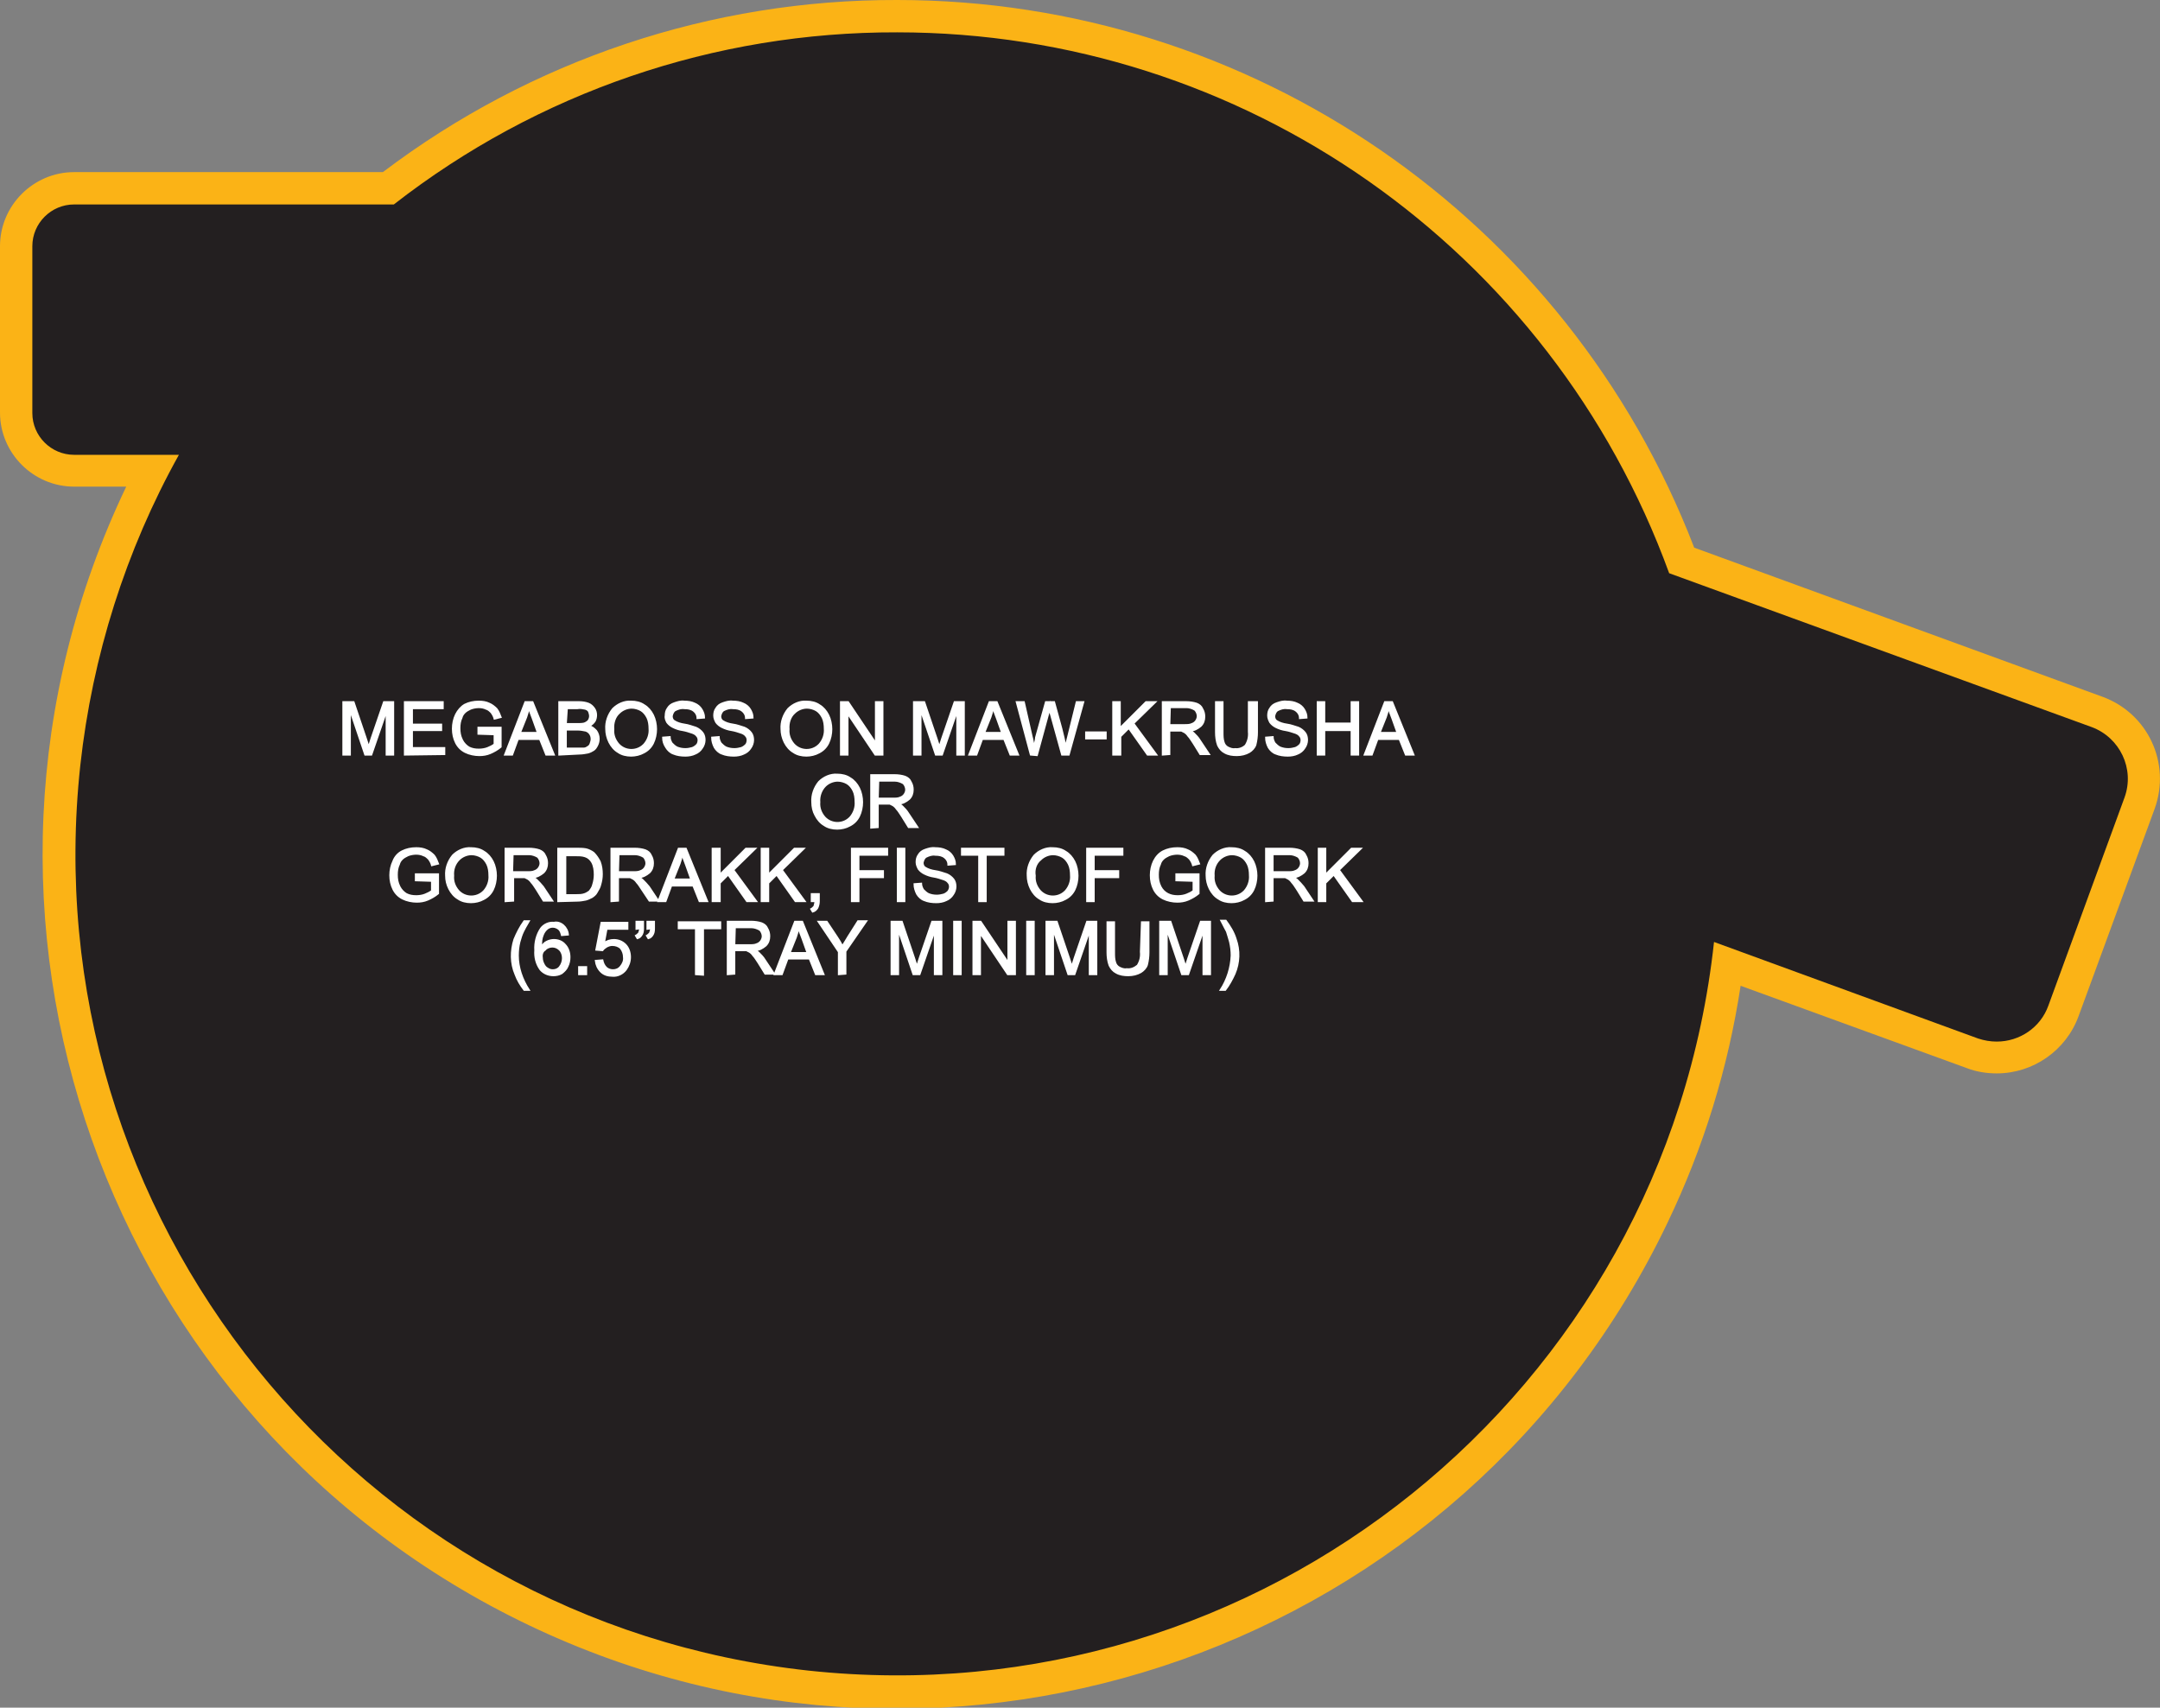 <?xml version="1.0" encoding="utf-8"?>
<!-- Generator: Adobe Illustrator 21.1.0, SVG Export Plug-In . SVG Version: 6.00 Build 0)  -->
<svg version="1.1" id="Layer_1" xmlns="http://www.w3.org/2000/svg" xmlns:xlink="http://www.w3.org/1999/xlink" x="0px" y="0px"
	 viewBox="0 0 414.1 327.4" style="enable-background:new 0 0 414.1 327.4;" xml:space="preserve">
<rect x="0" y="0" width="414.1" height="327.4" fill="#808080" stroke="none"/>
<style type="text/css">
	.st0{fill:#231F20;}
	.st1{fill:#FBB316;}
	.st2{fill:#FFFFFF;stroke:#FFFFFF;stroke-width:0.33;stroke-miterlimit:45;}
</style>
<title>Asset 251</title>
<g id="Layer_2">
	<g id="Layer_1-2">
		<path class="st0" d="M172,324.3c-88.6,0-160.6-72.1-160.6-160.6c0-25.6,6.1-50.8,17.8-73.5H14.2c-6.1,0-11.1-5-11.1-11.1V47.2
			c0-6.1,5-11.1,11.1-11.1h60.2c70.5-53.9,171.4-40.4,225.2,30.2c9.6,12.5,17.2,26.4,22.8,41.2l79.6,29c7.1,2.6,10.7,10.4,8.1,17.4
			l-14.6,39.9c-2,5.4-7.1,8.9-12.8,8.9c-1.6,0-3.2-0.3-4.6-0.8l-46.9-17.1C320.6,264.7,252.5,324.3,172,324.3z"/>
		<path class="st1" d="M172,6.2c66.2,0,125.3,41.4,148,103.7l81,29.5c5.4,2,8.3,8,6.3,13.5l-14.6,39.9c-1.5,4.2-5.5,6.9-9.9,6.9
			c-1.2,0-2.4-0.2-3.6-0.6l-50.6-18.5c-9.4,86.5-87.1,149-173.6,139.7C68.5,310.9,6,233.2,15.4,146.7c2.3-20.9,8.7-41.2,18.9-59.5
			H14.2c-4.4,0-8-3.6-8-8V47.2c0-4.4,3.6-8,8-8h61.3C103.1,17.7,137,6.1,172,6.2 M172,0c-35.6-0.1-70.2,11.5-98.6,33H14.2
			C6.4,33,0,39.4,0,47.2v31.9c0,7.8,6.4,14.2,14.2,14.2h10c-39,81.6-4.4,179.3,77.2,218.3s179.3,4.4,218.3-77.2
			c6.9-14.4,11.6-29.6,14-45.4l43.4,15.8c1.8,0.7,3.8,1,5.7,1c7,0,13.3-4.4,15.7-11l14.6-39.8c3.1-8.7-1.3-18.2-10-21.4L324.8,105
			C300.5,41.8,239.8,0,172,0z"/>
		<path class="st2" d="M65.8,144.7v-10.1h2l2.4,7.1c0.2,0.7,0.4,1.2,0.5,1.5c0.1-0.4,0.3-0.9,0.5-1.6l2.4-7h1.8v10.1h-1.3v-8.4
			l-2.9,8.4H70l-2.9-8.6v8.6H65.8z"/>
		<path class="st2" d="M77.6,144.7v-10.1h7.3v1.2h-5.9v3.1h5.6v1.1h-5.6v3.4h6.2v1.2L77.6,144.7z"/>
		<path class="st2" d="M91.7,140.7v-1.2h4.3v3.7c-0.6,0.5-1.3,0.9-2,1.2c-0.7,0.3-1.4,0.4-2.1,0.4c-0.9,0-1.9-0.2-2.7-0.6
			c-0.8-0.4-1.4-1-1.8-1.8c-0.4-0.8-0.6-1.7-0.6-2.7c0-0.9,0.2-1.9,0.6-2.7c0.4-0.8,1-1.5,1.7-1.9c0.8-0.4,1.7-0.6,2.7-0.6
			c0.7,0,1.4,0.1,2,0.4c0.5,0.2,1,0.6,1.4,1c0.4,0.5,0.6,1.1,0.8,1.6l-1.2,0.3c-0.1-0.4-0.3-0.8-0.6-1.2c-0.3-0.3-0.6-0.6-1-0.7
			c-0.4-0.2-0.9-0.3-1.4-0.3c-0.5,0-1.1,0.1-1.6,0.3c-0.4,0.2-0.8,0.4-1.1,0.7c-0.3,0.3-0.5,0.6-0.6,1c-0.3,0.6-0.4,1.3-0.4,2
			c0,0.8,0.1,1.5,0.5,2.3c0.3,0.6,0.8,1.1,1.3,1.4c0.6,0.3,1.2,0.4,1.9,0.4c0.6,0,1.2-0.1,1.7-0.3c0.5-0.2,0.9-0.4,1.3-0.7v-1.9
			L91.7,140.7z"/>
		<path class="st2" d="M96.8,144.7l3.9-10.1h1.4l4.1,10.1h-1.5l-1.2-3h-4.2l-1.1,3H96.8z M99.7,140.5h3.4l-1-2.8
			c-0.3-0.8-0.6-1.5-0.7-2.1c-0.1,0.7-0.3,1.3-0.5,1.9L99.7,140.5z"/>
		<path class="st2" d="M107.2,144.7v-10.1h3.8c0.6,0,1.3,0.1,1.8,0.3c0.5,0.2,0.8,0.5,1.1,0.9c0.3,0.4,0.4,0.9,0.4,1.3
			c0,0.4-0.1,0.9-0.3,1.2c-0.3,0.4-0.6,0.7-1.1,0.9c0.6,0.1,1,0.5,1.4,0.9c0.3,0.4,0.5,1,0.5,1.5c0,0.5-0.1,0.9-0.3,1.3
			c-0.2,0.4-0.4,0.7-0.7,0.9c-0.3,0.2-0.7,0.4-1.1,0.5c-0.5,0.1-1.1,0.2-1.6,0.2L107.2,144.7z M108.5,138.8h2.2c0.4,0,0.9,0,1.3-0.1
			c0.3-0.1,0.6-0.3,0.8-0.5c0.2-0.3,0.3-0.6,0.3-0.9c0-0.3-0.1-0.6-0.2-0.9c-0.2-0.3-0.4-0.4-0.7-0.5c-0.5-0.1-1-0.2-1.5-0.1h-2
			L108.5,138.8z M108.5,143.5h2.5c0.3,0,0.6,0,0.9,0c0.3,0,0.5-0.1,0.8-0.3c0.2-0.1,0.4-0.3,0.5-0.6c0.1-0.3,0.2-0.6,0.2-0.9
			c0-0.4-0.1-0.7-0.3-1c-0.2-0.3-0.5-0.5-0.8-0.6c-0.5-0.1-1-0.2-1.5-0.2h-2.3L108.5,143.5z"/>
		<path class="st2" d="M116.2,139.8c-0.1-1.4,0.4-2.8,1.3-3.9c0.9-0.9,2.2-1.5,3.5-1.4c0.9,0,1.8,0.2,2.5,0.7
			c0.7,0.4,1.3,1.1,1.7,1.9c0.4,0.8,0.6,1.8,0.6,2.7c0,0.9-0.2,1.9-0.6,2.7c-0.4,0.8-1,1.4-1.8,1.8c-0.7,0.4-1.6,0.6-2.4,0.6
			c-0.9,0-1.8-0.2-2.5-0.7c-0.7-0.4-1.3-1.1-1.7-1.9C116.4,141.5,116.2,140.6,116.2,139.8z M117.6,139.8c-0.1,1.1,0.3,2.1,1,2.9
			c1.3,1.4,3.5,1.4,4.8,0.1c0,0,0.1-0.1,0.1-0.1c0.7-0.8,1.1-1.9,1-3c0-0.7-0.1-1.5-0.4-2.1c-0.3-0.6-0.7-1.1-1.2-1.4
			c-0.5-0.3-1.2-0.5-1.8-0.5c-0.9,0-1.8,0.4-2.4,1C117.9,137.4,117.5,138.6,117.6,139.8L117.6,139.8z"/>
		<path class="st2" d="M127.1,141.4l1.3-0.1c0,0.4,0.2,0.9,0.4,1.2c0.3,0.3,0.6,0.6,1,0.8c0.5,0.2,1,0.3,1.6,0.3
			c0.5,0,0.9-0.1,1.3-0.2c0.3-0.1,0.6-0.3,0.9-0.6c0.2-0.2,0.3-0.6,0.3-0.9c0-0.3-0.1-0.6-0.3-0.8c-0.2-0.3-0.6-0.5-0.9-0.6
			c-0.6-0.2-1.2-0.4-1.8-0.5c-0.7-0.1-1.3-0.3-1.9-0.6c-0.4-0.2-0.8-0.5-1.1-0.9c-0.2-0.4-0.4-0.8-0.3-1.3c0-0.5,0.1-1,0.4-1.4
			c0.3-0.5,0.7-0.8,1.3-1c0.6-0.2,1.2-0.4,1.9-0.3c0.7,0,1.4,0.1,2,0.4c0.5,0.2,1,0.6,1.3,1.1c0.3,0.5,0.5,1,0.5,1.6l-1.3,0.1
			c0-0.6-0.3-1.1-0.7-1.4c-0.5-0.4-1.1-0.5-1.8-0.5c-0.6-0.1-1.2,0.1-1.8,0.4c-0.3,0.2-0.5,0.6-0.6,1.1c0,0.3,0.1,0.7,0.4,0.9
			c0.6,0.4,1.3,0.6,2,0.7c0.8,0.1,1.5,0.4,2.2,0.6c0.5,0.2,1,0.6,1.3,1c0.3,0.4,0.4,0.9,0.4,1.4c0,0.5-0.2,1.1-0.5,1.5
			c-0.3,0.5-0.8,0.9-1.3,1.1c-0.6,0.3-1.3,0.4-1.9,0.4c-0.8,0-1.6-0.1-2.3-0.4c-0.6-0.2-1.1-0.7-1.4-1.2
			C127.3,142.7,127.1,142.1,127.1,141.4z"/>
		<path class="st2" d="M136.5,141.4l1.3-0.1c0,0.4,0.2,0.9,0.4,1.2c0.3,0.3,0.6,0.6,1,0.8c0.5,0.2,1,0.3,1.6,0.3
			c0.5,0,0.9-0.1,1.3-0.2c0.3-0.1,0.6-0.3,0.9-0.6c0.2-0.2,0.3-0.6,0.3-0.9c0-0.3-0.1-0.6-0.3-0.8c-0.2-0.3-0.6-0.5-0.9-0.6
			c-0.6-0.2-1.2-0.4-1.8-0.5c-0.7-0.1-1.3-0.3-1.9-0.6c-0.4-0.2-0.8-0.5-1.1-0.9c-0.2-0.4-0.4-0.8-0.4-1.3c0-0.5,0.1-1,0.4-1.4
			c0.3-0.5,0.7-0.8,1.3-1c0.6-0.2,1.2-0.4,1.9-0.3c0.7,0,1.4,0.1,2,0.4c0.5,0.2,1,0.6,1.3,1.1c0.3,0.5,0.5,1,0.5,1.6l-1.3,0.1
			c0-0.6-0.3-1.1-0.7-1.4c-0.5-0.4-1.1-0.5-1.8-0.5c-0.6-0.1-1.2,0.1-1.8,0.4c-0.3,0.2-0.5,0.6-0.6,1.1c0,0.3,0.1,0.7,0.4,0.9
			c0.6,0.4,1.3,0.6,2,0.7c0.8,0.1,1.5,0.4,2.2,0.6c0.5,0.2,1,0.6,1.3,1c0.3,0.4,0.4,0.9,0.4,1.4c0,0.5-0.2,1.1-0.5,1.5
			c-0.3,0.5-0.8,0.9-1.3,1.1c-0.6,0.3-1.3,0.4-1.9,0.4c-0.8,0-1.6-0.1-2.3-0.4c-0.6-0.2-1.1-0.7-1.4-1.2
			C136.7,142.7,136.5,142.1,136.5,141.4z"/>
		<path class="st2" d="M149.8,139.8c-0.1-1.4,0.4-2.8,1.3-3.9c0.9-0.9,2.2-1.5,3.5-1.4c0.9,0,1.8,0.2,2.5,0.7
			c0.7,0.4,1.3,1.1,1.7,1.9c0.4,0.8,0.6,1.8,0.6,2.7c0,0.9-0.2,1.9-0.6,2.7c-0.4,0.8-1,1.4-1.8,1.8c-0.7,0.4-1.6,0.6-2.4,0.6
			c-0.9,0-1.8-0.2-2.5-0.7c-0.7-0.4-1.3-1.1-1.7-1.9C150,141.5,149.8,140.6,149.8,139.8z M151.2,139.8c-0.1,1.1,0.3,2.1,1,2.9
			c1.3,1.4,3.5,1.4,4.8,0.1c0,0,0.1-0.1,0.1-0.1c0.7-0.8,1.1-1.9,1-3c0-0.7-0.1-1.5-0.4-2.1c-0.3-0.6-0.7-1.1-1.2-1.4
			c-0.5-0.3-1.2-0.5-1.8-0.5c-0.9,0-1.8,0.4-2.4,1C151.5,137.4,151.1,138.6,151.2,139.8L151.2,139.8z"/>
		<path class="st2" d="M161.2,144.7v-10.1h1.4l5.3,7.9v-7.9h1.3v10.1h-1.4l-5.3-7.9v7.9H161.2z"/>
		<path class="st2" d="M175.2,144.7v-10.1h2l2.4,7.1c0.2,0.7,0.4,1.2,0.5,1.5c0.1-0.4,0.3-0.9,0.5-1.6l2.4-7h1.8v10.1h-1.3v-8.4
			l-2.9,8.4h-1.2l-2.9-8.6v8.6H175.2z"/>
		<path class="st2" d="M185.8,144.7l3.9-10.1h1.4l4.1,10.1h-1.5l-1.2-3h-4.2l-1.1,3H185.8z M188.7,140.5h3.4l-1-2.8
			c-0.3-0.8-0.6-1.5-0.7-2.1c-0.1,0.7-0.3,1.3-0.5,1.9L188.7,140.5z"/>
		<path class="st2" d="M197.6,144.7l-2.7-10.1h1.4l1.5,6.6c0.2,0.7,0.3,1.4,0.4,2.1c0.3-1.1,0.4-1.7,0.4-1.9l1.9-6.8h1.6l1.4,5.1
			c0.3,1.2,0.6,2.4,0.8,3.6c0.1-0.7,0.3-1.4,0.5-2.2l1.6-6.5h1.3l-2.8,10.1h-1.3l-2.1-7.6c-0.2-0.6-0.3-1-0.3-1.2
			c-0.1,0.5-0.2,0.9-0.3,1.2l-2.1,7.7L197.6,144.7z"/>
		<path class="st2" d="M208.2,141.6v-1.2h3.8v1.2H208.2z"/>
		<path class="st2" d="M213.4,144.7v-10.1h1.3v5l5-5h1.8l-4.2,4.1l4.4,6H220l-3.6-5.1l-1.6,1.6v3.5L213.4,144.7z"/>
		<path class="st2" d="M222.9,144.7v-10.1h4.5c0.7,0,1.4,0.1,2,0.3c0.5,0.2,0.9,0.5,1.1,1c0.3,0.5,0.4,1,0.4,1.5
			c0,0.7-0.2,1.3-0.7,1.8c-0.6,0.5-1.3,0.9-2.1,0.9c0.3,0.1,0.6,0.3,0.8,0.5c0.4,0.4,0.8,0.8,1.1,1.3l1.8,2.7h-1.7l-1.3-2.1
			c-0.4-0.6-0.7-1.1-1-1.4c-0.2-0.3-0.4-0.5-0.7-0.7c-0.2-0.1-0.4-0.2-0.6-0.3c-0.2,0-0.5,0-0.7,0h-1.6v4.5L222.9,144.7z M224.2,139
			h2.9c0.5,0,1,0,1.4-0.2c0.3-0.1,0.6-0.3,0.8-0.6c0.2-0.3,0.3-0.6,0.3-0.9c0-0.4-0.2-0.9-0.5-1.2c-0.5-0.3-1.1-0.5-1.6-0.5h-3.2
			L224.2,139z"/>
		<path class="st2" d="M239.6,134.6h1.4v5.8c0,0.8-0.1,1.6-0.3,2.4c-0.2,0.6-0.7,1.1-1.2,1.4c-0.7,0.4-1.5,0.6-2.4,0.6
			c-0.8,0-1.6-0.1-2.3-0.5c-0.6-0.3-1-0.8-1.3-1.4c-0.3-0.8-0.4-1.7-0.4-2.5v-5.8h1.3v5.8c0,0.7,0,1.3,0.2,1.9
			c0.1,0.4,0.4,0.8,0.8,1c0.4,0.2,0.9,0.4,1.4,0.3c0.7,0.1,1.5-0.2,2-0.7c0.5-0.8,0.7-1.7,0.6-2.6V134.6z"/>
		<path class="st2" d="M242.7,141.4l1.3-0.1c0,0.4,0.2,0.9,0.4,1.2c0.3,0.3,0.6,0.6,1,0.8c0.5,0.2,1,0.3,1.6,0.3
			c0.5,0,0.9-0.1,1.3-0.2c0.3-0.1,0.6-0.3,0.9-0.6c0.2-0.2,0.3-0.6,0.3-0.9c0-0.3-0.1-0.6-0.3-0.8c-0.2-0.3-0.6-0.5-0.9-0.6
			c-0.6-0.2-1.2-0.4-1.8-0.5c-0.7-0.1-1.3-0.3-1.9-0.6c-0.4-0.2-0.8-0.5-1.1-0.9c-0.2-0.4-0.4-0.8-0.4-1.3c0-0.5,0.1-1,0.4-1.4
			c0.3-0.5,0.7-0.8,1.3-1c0.6-0.2,1.2-0.4,1.9-0.3c0.7,0,1.4,0.1,2,0.4c0.5,0.2,1,0.6,1.3,1.1c0.3,0.5,0.5,1,0.5,1.6l-1.3,0.1
			c0-0.6-0.3-1.1-0.7-1.4c-0.5-0.4-1.1-0.5-1.8-0.5c-0.6-0.1-1.2,0.1-1.8,0.4c-0.3,0.2-0.5,0.6-0.6,1.1c0,0.3,0.1,0.7,0.4,0.9
			c0.6,0.4,1.3,0.6,2,0.7c0.8,0.1,1.5,0.4,2.2,0.6c0.5,0.2,1,0.6,1.3,1c0.3,0.4,0.4,0.9,0.4,1.4c0,0.5-0.2,1.1-0.5,1.5
			c-0.3,0.5-0.8,0.9-1.3,1.1c-0.6,0.3-1.3,0.4-1.9,0.4c-0.8,0-1.6-0.1-2.3-0.4c-0.6-0.2-1.1-0.7-1.4-1.2
			C242.9,142.7,242.7,142.1,242.7,141.4z"/>
		<path class="st2" d="M252.6,144.7v-10.1h1.3v4.1h5.2v-4.1h1.3v10.1h-1.3v-4.7h-5.2v4.7H252.6z"/>
		<path class="st2" d="M261.6,144.7l3.9-10.1h1.4l4.1,10.1h-1.5l-1.2-3h-4.2l-1.1,3H261.6z M264.5,140.5h3.4l-1-2.8
			c-0.3-0.8-0.6-1.5-0.7-2.1c-0.1,0.7-0.3,1.3-0.5,1.9L264.5,140.5z"/>
		<path class="st2" d="M155.7,153.8c-0.1-1.4,0.4-2.8,1.3-3.9c0.9-0.9,2.2-1.5,3.5-1.4c0.9,0,1.8,0.2,2.5,0.7
			c0.7,0.4,1.3,1.1,1.7,1.9c0.4,0.8,0.6,1.8,0.6,2.7c0,0.9-0.2,1.9-0.6,2.7c-0.4,0.8-1,1.4-1.8,1.8c-0.7,0.4-1.6,0.6-2.4,0.6
			c-0.9,0-1.8-0.2-2.5-0.7c-0.7-0.4-1.3-1.1-1.7-1.9C155.9,155.6,155.7,154.7,155.7,153.8z M157.1,153.8c-0.1,1.1,0.3,2.1,1,2.9
			c1.3,1.4,3.5,1.4,4.8,0.1c0,0,0.1-0.1,0.1-0.1c0.7-0.8,1.1-1.9,1-3c0-0.7-0.1-1.5-0.4-2.1c-0.3-0.6-0.7-1.1-1.2-1.4
			c-0.5-0.3-1.2-0.5-1.8-0.5c-0.9,0-1.8,0.4-2.4,1C157.4,151.5,157,152.7,157.1,153.8L157.1,153.8z"/>
		<path class="st2" d="M167,158.7v-10.1h4.5c0.7,0,1.4,0.1,2,0.3c0.5,0.2,0.9,0.5,1.1,1c0.3,0.5,0.4,1,0.4,1.5
			c0,0.7-0.2,1.3-0.7,1.8c-0.6,0.5-1.3,0.9-2.1,0.9c0.3,0.1,0.6,0.3,0.8,0.5c0.4,0.4,0.8,0.8,1.1,1.3l1.8,2.7h-1.7l-1.3-2.1
			c-0.4-0.6-0.7-1.1-1-1.4c-0.2-0.3-0.4-0.5-0.7-0.7c-0.2-0.1-0.4-0.2-0.6-0.3c-0.2,0-0.5,0-0.7,0h-1.6v4.5L167,158.7z M168.3,153.1
			h2.9c0.5,0,1,0,1.4-0.2c0.3-0.1,0.6-0.3,0.8-0.6c0.2-0.3,0.3-0.6,0.3-0.9c0-0.4-0.2-0.9-0.5-1.2c-0.5-0.3-1.1-0.5-1.6-0.5h-3.2
			L168.3,153.1z"/>
		<path class="st2" d="M79.7,168.8v-1.2H84v3.7c-0.6,0.5-1.3,0.9-2,1.2c-0.7,0.3-1.4,0.4-2.1,0.4c-0.9,0-1.9-0.2-2.7-0.6
			c-0.8-0.4-1.4-1-1.8-1.8c-0.4-0.8-0.6-1.7-0.6-2.7c0-0.9,0.2-1.9,0.6-2.7c0.3-0.8,0.9-1.5,1.7-1.9c0.8-0.4,1.7-0.6,2.7-0.6
			c0.7,0,1.4,0.1,2,0.4c0.5,0.2,1,0.6,1.4,1c0.4,0.5,0.6,1.1,0.8,1.6l-1.2,0.3c-0.1-0.4-0.3-0.8-0.6-1.2c-0.3-0.3-0.6-0.6-1-0.7
			c-0.4-0.2-0.9-0.3-1.4-0.3c-0.5,0-1.1,0.1-1.6,0.3c-0.4,0.2-0.8,0.4-1.1,0.7c-0.3,0.3-0.5,0.6-0.6,1c-0.3,0.6-0.4,1.3-0.4,2
			c0,0.8,0.1,1.5,0.5,2.3c0.3,0.6,0.8,1.1,1.3,1.4c0.6,0.3,1.2,0.4,1.9,0.4c0.6,0,1.2-0.1,1.7-0.3c0.5-0.2,0.9-0.4,1.3-0.7v-1.9
			L79.7,168.8z"/>
		<path class="st2" d="M85.5,167.9c-0.1-1.4,0.4-2.8,1.3-3.9c0.9-0.9,2.2-1.5,3.5-1.4c0.9,0,1.8,0.2,2.5,0.7
			c0.7,0.4,1.3,1.1,1.7,1.9c0.4,0.8,0.6,1.8,0.6,2.7c0,0.9-0.2,1.9-0.6,2.7c-0.4,0.8-1,1.4-1.8,1.8c-0.7,0.4-1.6,0.6-2.4,0.6
			c-0.9,0-1.8-0.2-2.5-0.7c-0.7-0.4-1.3-1.1-1.7-1.9C85.7,169.6,85.5,168.8,85.5,167.9z M86.9,167.9c-0.1,1.1,0.3,2.1,1,2.9
			c1.3,1.4,3.5,1.4,4.8,0.1c0,0,0.1-0.1,0.1-0.1c0.7-0.8,1.1-1.9,1-3c0-0.7-0.1-1.5-0.4-2.1c-0.3-0.6-0.7-1.1-1.2-1.4
			c-0.5-0.3-1.2-0.5-1.8-0.5c-0.9,0-1.8,0.4-2.4,1C87.2,165.6,86.8,166.7,86.9,167.9L86.9,167.9z"/>
		<path class="st2" d="M96.9,172.8v-10.1h4.5c0.7,0,1.4,0.1,2,0.3c0.5,0.2,0.9,0.5,1.1,1c0.3,0.5,0.4,1,0.4,1.5
			c0,0.7-0.2,1.3-0.7,1.8c-0.6,0.5-1.3,0.9-2.1,0.9c0.3,0.1,0.6,0.3,0.8,0.5c0.4,0.4,0.8,0.8,1.2,1.3l1.8,2.7h-1.7l-1.3-2.1
			c-0.4-0.6-0.7-1.1-1-1.4c-0.2-0.3-0.4-0.5-0.7-0.7c-0.2-0.1-0.4-0.2-0.6-0.3c-0.2,0-0.5,0-0.7,0h-1.5v4.5L96.9,172.8z M98.2,167.2
			h2.9c0.5,0,1,0,1.4-0.2c0.3-0.1,0.6-0.3,0.8-0.6c0.2-0.3,0.3-0.6,0.3-0.9c0-0.4-0.2-0.9-0.5-1.2c-0.5-0.3-1.1-0.5-1.6-0.5h-3.2
			L98.2,167.2z"/>
		<path class="st2" d="M107,172.8v-10.1h3.5c0.6,0,1.2,0,1.8,0.1c0.5,0.1,1.1,0.4,1.5,0.7c0.5,0.5,0.9,1.1,1.2,1.7
			c0.3,0.8,0.4,1.6,0.4,2.4c0,0.7-0.1,1.3-0.3,2c-0.1,0.5-0.4,1-0.7,1.5c-0.2,0.4-0.6,0.7-0.9,0.9c-0.4,0.2-0.8,0.4-1.2,0.5
			c-0.5,0.1-1.1,0.2-1.6,0.2L107,172.8z M108.3,171.6h2.2c0.5,0,1.1,0,1.6-0.2c0.3-0.1,0.6-0.3,0.9-0.5c0.3-0.4,0.6-0.8,0.7-1.3
			c0.2-0.6,0.3-1.3,0.3-1.9c0-0.8-0.1-1.7-0.5-2.4c-0.3-0.5-0.7-0.9-1.3-1.1c-0.6-0.2-1.1-0.2-1.7-0.2h-2.1V171.6z"/>
		<path class="st2" d="M117.2,172.8v-10.1h4.5c0.7,0,1.4,0.1,2,0.3c0.5,0.2,0.9,0.5,1.1,1c0.3,0.5,0.4,1,0.4,1.5
			c0,0.7-0.2,1.3-0.7,1.8c-0.6,0.5-1.3,0.9-2.1,0.9c0.3,0.1,0.6,0.3,0.8,0.5c0.4,0.4,0.8,0.8,1.2,1.3l1.8,2.7h-1.7l-1.4-2.1
			c-0.4-0.6-0.7-1.1-1-1.4c-0.2-0.3-0.4-0.5-0.7-0.7c-0.2-0.1-0.4-0.2-0.6-0.3c-0.2,0-0.5,0-0.7,0h-1.6v4.5L117.2,172.8z
			 M118.5,167.2h2.9c0.5,0,1,0,1.4-0.2c0.3-0.1,0.6-0.3,0.8-0.6c0.2-0.3,0.3-0.6,0.3-0.9c0-0.4-0.2-0.9-0.5-1.2
			c-0.5-0.3-1.1-0.5-1.6-0.5h-3.2L118.5,167.2z"/>
		<path class="st2" d="M126.2,172.8l3.9-10.1h1.4l4.1,10.1h-1.5l-1.2-3h-4.2l-1.1,3H126.2z M129.1,168.6h3.4l-1-2.8
			c-0.3-0.8-0.6-1.5-0.7-2.1c-0.1,0.7-0.3,1.3-0.5,1.9L129.1,168.6z"/>
		<path class="st2" d="M136.6,172.8v-10.1h1.4v5l5-5h1.8l-4.2,4.1l4.4,6h-1.8l-3.6-5.1l-1.6,1.6v3.5H136.6z"/>
		<path class="st2" d="M146,172.8v-10.1h1.3v5l5-5h1.8l-4.2,4.1l4.4,6h-1.8l-3.6-5.1l-1.6,1.6v3.5H146z"/>
		<path class="st2" d="M155.6,172.8v-1.4h1.4v1.4c0,0.4-0.1,0.9-0.3,1.3c-0.2,0.3-0.5,0.6-0.9,0.7l-0.3-0.5c0.2-0.1,0.4-0.3,0.6-0.5
			c0.1-0.3,0.2-0.7,0.2-1L155.6,172.8z"/>
		<path class="st2" d="M163.3,172.8v-10.1h6.8v1.2h-5.5v3.1h4.7v1.2h-4.7v4.6L163.3,172.8z"/>
		<path class="st2" d="M172.1,172.8v-10.1h1.3v10.1L172.1,172.8z"/>
		<path class="st2" d="M175.3,169.5l1.3-0.1c0,0.4,0.2,0.9,0.4,1.2c0.3,0.3,0.6,0.6,1,0.8c0.5,0.2,1,0.3,1.6,0.3
			c0.5,0,0.9-0.1,1.3-0.2c0.3-0.1,0.6-0.3,0.9-0.6c0.2-0.3,0.3-0.6,0.3-0.9c0-0.3-0.1-0.6-0.3-0.8c-0.2-0.3-0.6-0.5-0.9-0.6
			c-0.6-0.2-1.2-0.4-1.8-0.5c-0.7-0.1-1.3-0.3-1.9-0.6c-0.4-0.2-0.8-0.5-1.1-0.9c-0.2-0.4-0.4-0.8-0.4-1.3c0-0.5,0.1-1,0.4-1.4
			c0.3-0.5,0.7-0.8,1.3-1c0.6-0.2,1.2-0.4,1.9-0.3c0.7,0,1.4,0.1,2,0.4c0.5,0.2,1,0.6,1.3,1.1c0.3,0.5,0.5,1,0.5,1.6l-1.3,0.1
			c0-0.6-0.3-1.1-0.7-1.4c-0.5-0.4-1.1-0.5-1.8-0.5c-0.6-0.1-1.2,0.1-1.8,0.4c-0.3,0.2-0.5,0.6-0.6,1.1c0,0.3,0.1,0.7,0.4,0.9
			c0.6,0.4,1.3,0.6,2,0.7c0.8,0.1,1.5,0.4,2.2,0.6c0.5,0.2,1,0.6,1.3,1c0.3,0.4,0.4,0.9,0.4,1.4c0,0.5-0.2,1.1-0.5,1.5
			c-0.3,0.5-0.8,0.9-1.3,1.1c-0.6,0.3-1.3,0.4-1.9,0.4c-0.8,0-1.6-0.1-2.3-0.4c-0.6-0.2-1.1-0.7-1.4-1.2
			C175.5,170.8,175.3,170.2,175.3,169.5z"/>
		<path class="st2" d="M187.7,172.8v-8.9h-3.3v-1.2h8v1.2H189v8.9H187.7z"/>
		<path class="st2" d="M197,167.9c-0.1-1.4,0.4-2.8,1.3-3.9c0.9-0.9,2.2-1.5,3.5-1.4c0.9,0,1.8,0.2,2.5,0.7c0.7,0.4,1.3,1.1,1.7,1.9
			c0.4,0.8,0.6,1.8,0.6,2.7c0,0.9-0.2,1.9-0.6,2.7c-0.4,0.8-1,1.4-1.8,1.8c-0.7,0.4-1.6,0.6-2.4,0.6c-0.9,0-1.8-0.2-2.5-0.7
			c-0.7-0.4-1.3-1.1-1.7-1.9C197.2,169.6,197,168.7,197,167.9z M198.4,167.9c-0.1,1.1,0.3,2.1,1,2.9c1.3,1.4,3.5,1.4,4.8,0.1
			c0,0,0.1-0.1,0.1-0.1c0.7-0.8,1.1-1.9,1-3c0-0.7-0.1-1.5-0.4-2.1c-0.3-0.6-0.7-1.1-1.2-1.4c-0.5-0.3-1.2-0.5-1.8-0.5
			c-0.9,0-1.8,0.4-2.4,1C198.6,165.5,198.2,166.7,198.4,167.9L198.4,167.9z"/>
		<path class="st2" d="M208.4,172.8v-10.1h6.8v1.2h-5.5v3.1h4.7v1.2h-4.7v4.6L208.4,172.8z"/>
		<path class="st2" d="M225.5,168.8v-1.2h4.3v3.7c-0.6,0.5-1.3,0.9-2,1.2c-0.7,0.3-1.4,0.4-2.1,0.4c-0.9,0-1.9-0.2-2.7-0.6
			c-0.8-0.4-1.4-1-1.8-1.8c-0.4-0.8-0.6-1.7-0.6-2.7c0-0.9,0.2-1.9,0.6-2.7c0.4-0.8,1-1.5,1.8-1.9c0.8-0.4,1.7-0.6,2.7-0.6
			c0.7,0,1.4,0.1,2,0.4c0.5,0.2,1,0.6,1.4,1c0.4,0.5,0.6,1.1,0.8,1.6l-1.2,0.3c-0.1-0.4-0.3-0.8-0.6-1.2c-0.3-0.3-0.6-0.6-1-0.7
			c-0.4-0.2-0.9-0.3-1.4-0.3c-0.5,0-1.1,0.1-1.6,0.3c-0.4,0.2-0.8,0.4-1.1,0.7c-0.3,0.3-0.5,0.6-0.6,1c-0.3,0.6-0.4,1.3-0.4,2
			c0,0.8,0.1,1.5,0.5,2.3c0.3,0.6,0.8,1.1,1.4,1.4c0.6,0.3,1.2,0.4,1.9,0.4c0.6,0,1.2-0.1,1.7-0.3c0.5-0.2,0.9-0.4,1.3-0.7v-1.9
			L225.5,168.8z"/>
		<path class="st2" d="M231.3,167.9c-0.1-1.4,0.4-2.8,1.3-3.9c0.9-0.9,2.2-1.5,3.5-1.4c0.9,0,1.8,0.2,2.5,0.7
			c0.7,0.4,1.3,1.1,1.7,1.9c0.4,0.8,0.6,1.8,0.6,2.7c0,0.9-0.2,1.9-0.6,2.7c-0.4,0.8-1,1.4-1.8,1.8c-0.7,0.4-1.6,0.6-2.4,0.6
			c-0.9,0-1.8-0.2-2.5-0.7c-0.7-0.4-1.3-1.1-1.7-1.9C231.5,169.6,231.3,168.7,231.3,167.9z M232.7,167.9c-0.1,1.1,0.3,2.1,1,2.9
			c1.3,1.4,3.5,1.4,4.8,0.1c0,0,0.1-0.1,0.1-0.1c0.7-0.8,1.1-1.9,1-3c0-0.7-0.1-1.5-0.4-2.1c-0.3-0.6-0.7-1.1-1.2-1.4
			c-0.5-0.3-1.2-0.5-1.8-0.5c-0.9,0-1.8,0.4-2.4,1C233,165.6,232.6,166.7,232.7,167.9L232.7,167.9z"/>
		<path class="st2" d="M242.7,172.8v-10.1h4.5c0.7,0,1.4,0.1,2,0.3c0.5,0.2,0.9,0.5,1.1,1c0.3,0.5,0.4,1,0.4,1.5
			c0,0.7-0.2,1.3-0.7,1.8c-0.6,0.5-1.3,0.9-2.1,0.9c0.3,0.1,0.6,0.3,0.8,0.5c0.4,0.4,0.8,0.8,1.2,1.3l1.8,2.7h-1.7l-1.3-2.1
			c-0.4-0.6-0.7-1.1-1-1.4c-0.2-0.3-0.4-0.5-0.7-0.7c-0.2-0.1-0.4-0.2-0.6-0.3c-0.2,0-0.5,0-0.7,0H244v4.5L242.7,172.8z M244,167.2
			h2.9c0.5,0,1,0,1.4-0.2c0.3-0.1,0.6-0.3,0.8-0.6c0.2-0.3,0.3-0.6,0.3-0.9c0-0.4-0.2-0.9-0.5-1.2c-0.5-0.3-1.1-0.5-1.6-0.5H244
			L244,167.2z"/>
		<path class="st2" d="M252.8,172.8v-10.1h1.3v5l5-5h1.8l-4.2,4.1l4.4,6h-1.8l-3.6-5.1l-1.6,1.6v3.5L252.8,172.8z"/>
		<path class="st2" d="M100.5,189.8c-0.7-0.9-1.3-1.9-1.7-3c-0.9-2.1-0.9-4.5-0.2-6.7c0.5-1.2,1.1-2.4,1.9-3.5h0.9
			c-0.6,1-0.9,1.6-1.1,2c-0.3,0.6-0.5,1.3-0.7,2c-0.2,0.8-0.3,1.7-0.3,2.6c0,2.3,0.8,4.6,2.1,6.6L100.5,189.8z"/>
		<path class="st2" d="M108.9,179.2l-1.2,0.1c-0.1-0.4-0.2-0.8-0.5-1.1c-0.3-0.3-0.8-0.5-1.2-0.5c-0.4,0-0.7,0.1-1,0.3
			c-0.4,0.3-0.7,0.7-0.9,1.2c-0.3,0.7-0.4,1.5-0.3,2.3c0.3-0.4,0.6-0.8,1.1-1c0.4-0.2,0.9-0.3,1.3-0.3c0.8,0,1.6,0.3,2.1,0.9
			c0.6,0.6,0.9,1.5,0.9,2.4c0,0.6-0.1,1.2-0.4,1.8c-0.2,0.5-0.6,0.9-1.1,1.3c-0.5,0.3-1.1,0.4-1.6,0.4c-1,0-1.9-0.4-2.5-1.1
			c-0.8-1.1-1.1-2.4-1-3.7c-0.1-1.5,0.3-3,1.1-4.2c0.6-0.8,1.6-1.2,2.5-1.1C107.5,176.6,108.8,177.8,108.9,179.2L108.9,179.2z
			 M103.9,183.6c0,0.4,0.1,0.8,0.3,1.2c0.2,0.4,0.4,0.7,0.8,0.9c0.3,0.2,0.6,0.3,1,0.3c0.5,0,1-0.2,1.3-0.6c0.4-0.5,0.6-1.1,0.6-1.7
			c0-0.6-0.2-1.2-0.6-1.6c-0.4-0.4-0.9-0.6-1.4-0.6c-0.5,0-1.1,0.2-1.4,0.6C104,182.4,103.8,183,103.9,183.6L103.9,183.6z"/>
		<path class="st2" d="M111,186.8v-1.4h1.4v1.4H111z"/>
		<path class="st2" d="M114.2,184.2l1.3-0.1c0.1,0.5,0.3,1,0.7,1.4c0.3,0.3,0.8,0.5,1.3,0.5c0.6,0,1.1-0.2,1.5-0.7
			c0.4-0.5,0.7-1.1,0.6-1.8c0-0.6-0.2-1.2-0.6-1.7c-0.4-0.4-1-0.6-1.6-0.6c-0.4,0-0.7,0.1-1.1,0.3c-0.3,0.2-0.6,0.4-0.8,0.7
			l-1.2-0.1l1-5.2h5v1.2h-4l-0.5,2.7c0.6-0.4,1.2-0.6,1.9-0.6c0.8,0,1.6,0.3,2.2,0.9c0.6,0.6,0.9,1.5,0.9,2.4c0,0.9-0.3,1.7-0.8,2.4
			c-0.6,0.8-1.6,1.3-2.6,1.2c-0.8,0-1.6-0.2-2.2-0.8C114.6,185.7,114.3,185,114.2,184.2z"/>
		<path class="st2" d="M122,178.1v-1.4h1.3v1.1c0,0.5,0,0.9-0.2,1.3c-0.2,0.4-0.5,0.7-0.9,0.8l-0.3-0.5c0.2-0.1,0.4-0.3,0.6-0.5
			c0.1-0.3,0.2-0.6,0.2-0.9L122,178.1z M124.1,178.1v-1.4h1.3v1.1c0,0.5,0,0.9-0.2,1.3c-0.2,0.4-0.5,0.7-0.9,0.8l-0.3-0.5
			c0.2-0.1,0.4-0.3,0.6-0.5c0.1-0.3,0.2-0.6,0.2-0.9L124.1,178.1z"/>
		<path class="st2" d="M133.4,186.8V178h-3.3v-1.2h8v1.2h-3.3v8.9L133.4,186.8z"/>
		<path class="st2" d="M139.5,186.8v-10.1h4.5c0.7,0,1.4,0.1,2,0.3c0.5,0.2,0.9,0.5,1.1,1c0.3,0.5,0.4,1,0.4,1.5
			c0,0.7-0.2,1.3-0.7,1.8c-0.6,0.5-1.3,0.9-2.1,0.9c0.3,0.1,0.6,0.3,0.8,0.5c0.4,0.4,0.8,0.8,1.1,1.3l1.8,2.7h-1.7l-1.3-2.1
			c-0.4-0.6-0.7-1.1-1-1.4c-0.2-0.3-0.4-0.5-0.7-0.7c-0.2-0.1-0.4-0.2-0.6-0.3c-0.2,0-0.5,0-0.7,0h-1.6v4.5L139.5,186.8z
			 M140.8,181.2h2.9c0.5,0,1,0,1.4-0.2c0.3-0.1,0.6-0.3,0.8-0.6c0.2-0.3,0.3-0.6,0.3-0.9c0-0.4-0.2-0.9-0.5-1.2
			c-0.5-0.3-1.1-0.5-1.6-0.5h-3.2L140.8,181.2z"/>
		<path class="st2" d="M148.5,186.8l3.9-10.1h1.4l4.1,10.1h-1.5l-1.2-3H151l-1.1,3H148.5z M151.4,182.7h3.4l-1-2.8
			c-0.3-0.8-0.6-1.5-0.7-2.1c-0.1,0.7-0.3,1.3-0.5,1.9L151.4,182.7z"/>
		<path class="st2" d="M160.8,186.8v-4.3l-3.9-5.8h1.6l2,3c0.4,0.6,0.7,1.1,1,1.7c0.3-0.5,0.7-1.1,1.1-1.8l1.9-3h1.6l-4,5.8v4.3
			L160.8,186.8z"/>
		<path class="st2" d="M170.9,186.8v-10.1h2l2.4,7.1c0.2,0.7,0.4,1.2,0.5,1.5c0.1-0.4,0.3-0.9,0.5-1.6l2.4-7h1.8v10.1h-1.3v-8.4
			l-2.9,8.4h-1.2l-2.9-8.6v8.6L170.9,186.8z"/>
		<path class="st2" d="M182.9,186.8v-10.1h1.3v10.1H182.9z"/>
		<path class="st2" d="M186.6,186.8v-10.1h1.4l5.3,7.9v-7.9h1.3v10.1h-1.4l-5.3-7.9v7.9H186.6z"/>
		<path class="st2" d="M196.9,186.8v-10.1h1.3v10.1H196.9z"/>
		<path class="st2" d="M200.6,186.8v-10.1h2l2.4,7.1c0.2,0.7,0.4,1.2,0.5,1.5c0.1-0.4,0.3-0.9,0.5-1.6l2.4-7h1.8v10.1h-1.3v-8.4
			l-2.9,8.4h-1.2l-2.9-8.6v8.6L200.6,186.8z"/>
		<path class="st2" d="M218.9,176.8h1.3v5.8c0,0.8-0.1,1.6-0.3,2.4c-0.2,0.6-0.7,1.1-1.2,1.4c-0.7,0.4-1.5,0.6-2.4,0.6
			c-0.8,0-1.6-0.1-2.3-0.5c-0.6-0.3-1-0.8-1.3-1.4c-0.3-0.8-0.4-1.7-0.4-2.5v-5.8h1.3v5.8c0,0.7,0,1.3,0.2,1.9
			c0.1,0.4,0.4,0.8,0.8,1c0.4,0.2,0.9,0.4,1.4,0.3c0.8,0.1,1.5-0.2,2.1-0.7c0.5-0.8,0.7-1.7,0.6-2.6L218.9,176.8z"/>
		<path class="st2" d="M222.4,186.8v-10.1h2l2.4,7.1c0.2,0.7,0.4,1.2,0.5,1.5c0.1-0.4,0.3-0.9,0.5-1.6l2.4-7h1.8v10.1h-1.3v-8.4
			l-2.9,8.4h-1.2l-2.9-8.6v8.6L222.4,186.8z"/>
		<path class="st2" d="M234.9,189.8H234c1.3-2,2-4.3,2.1-6.6c0-0.9-0.1-1.7-0.3-2.6c-0.2-0.7-0.4-1.4-0.6-2
			c-0.2-0.4-0.6-1.1-1.1-2.1h0.9c0.8,1.1,1.5,2.2,1.9,3.5c0.8,2.2,0.7,4.6-0.2,6.7C236.2,187.8,235.6,188.9,234.9,189.8z"/>
	</g>
</g>
</svg>
